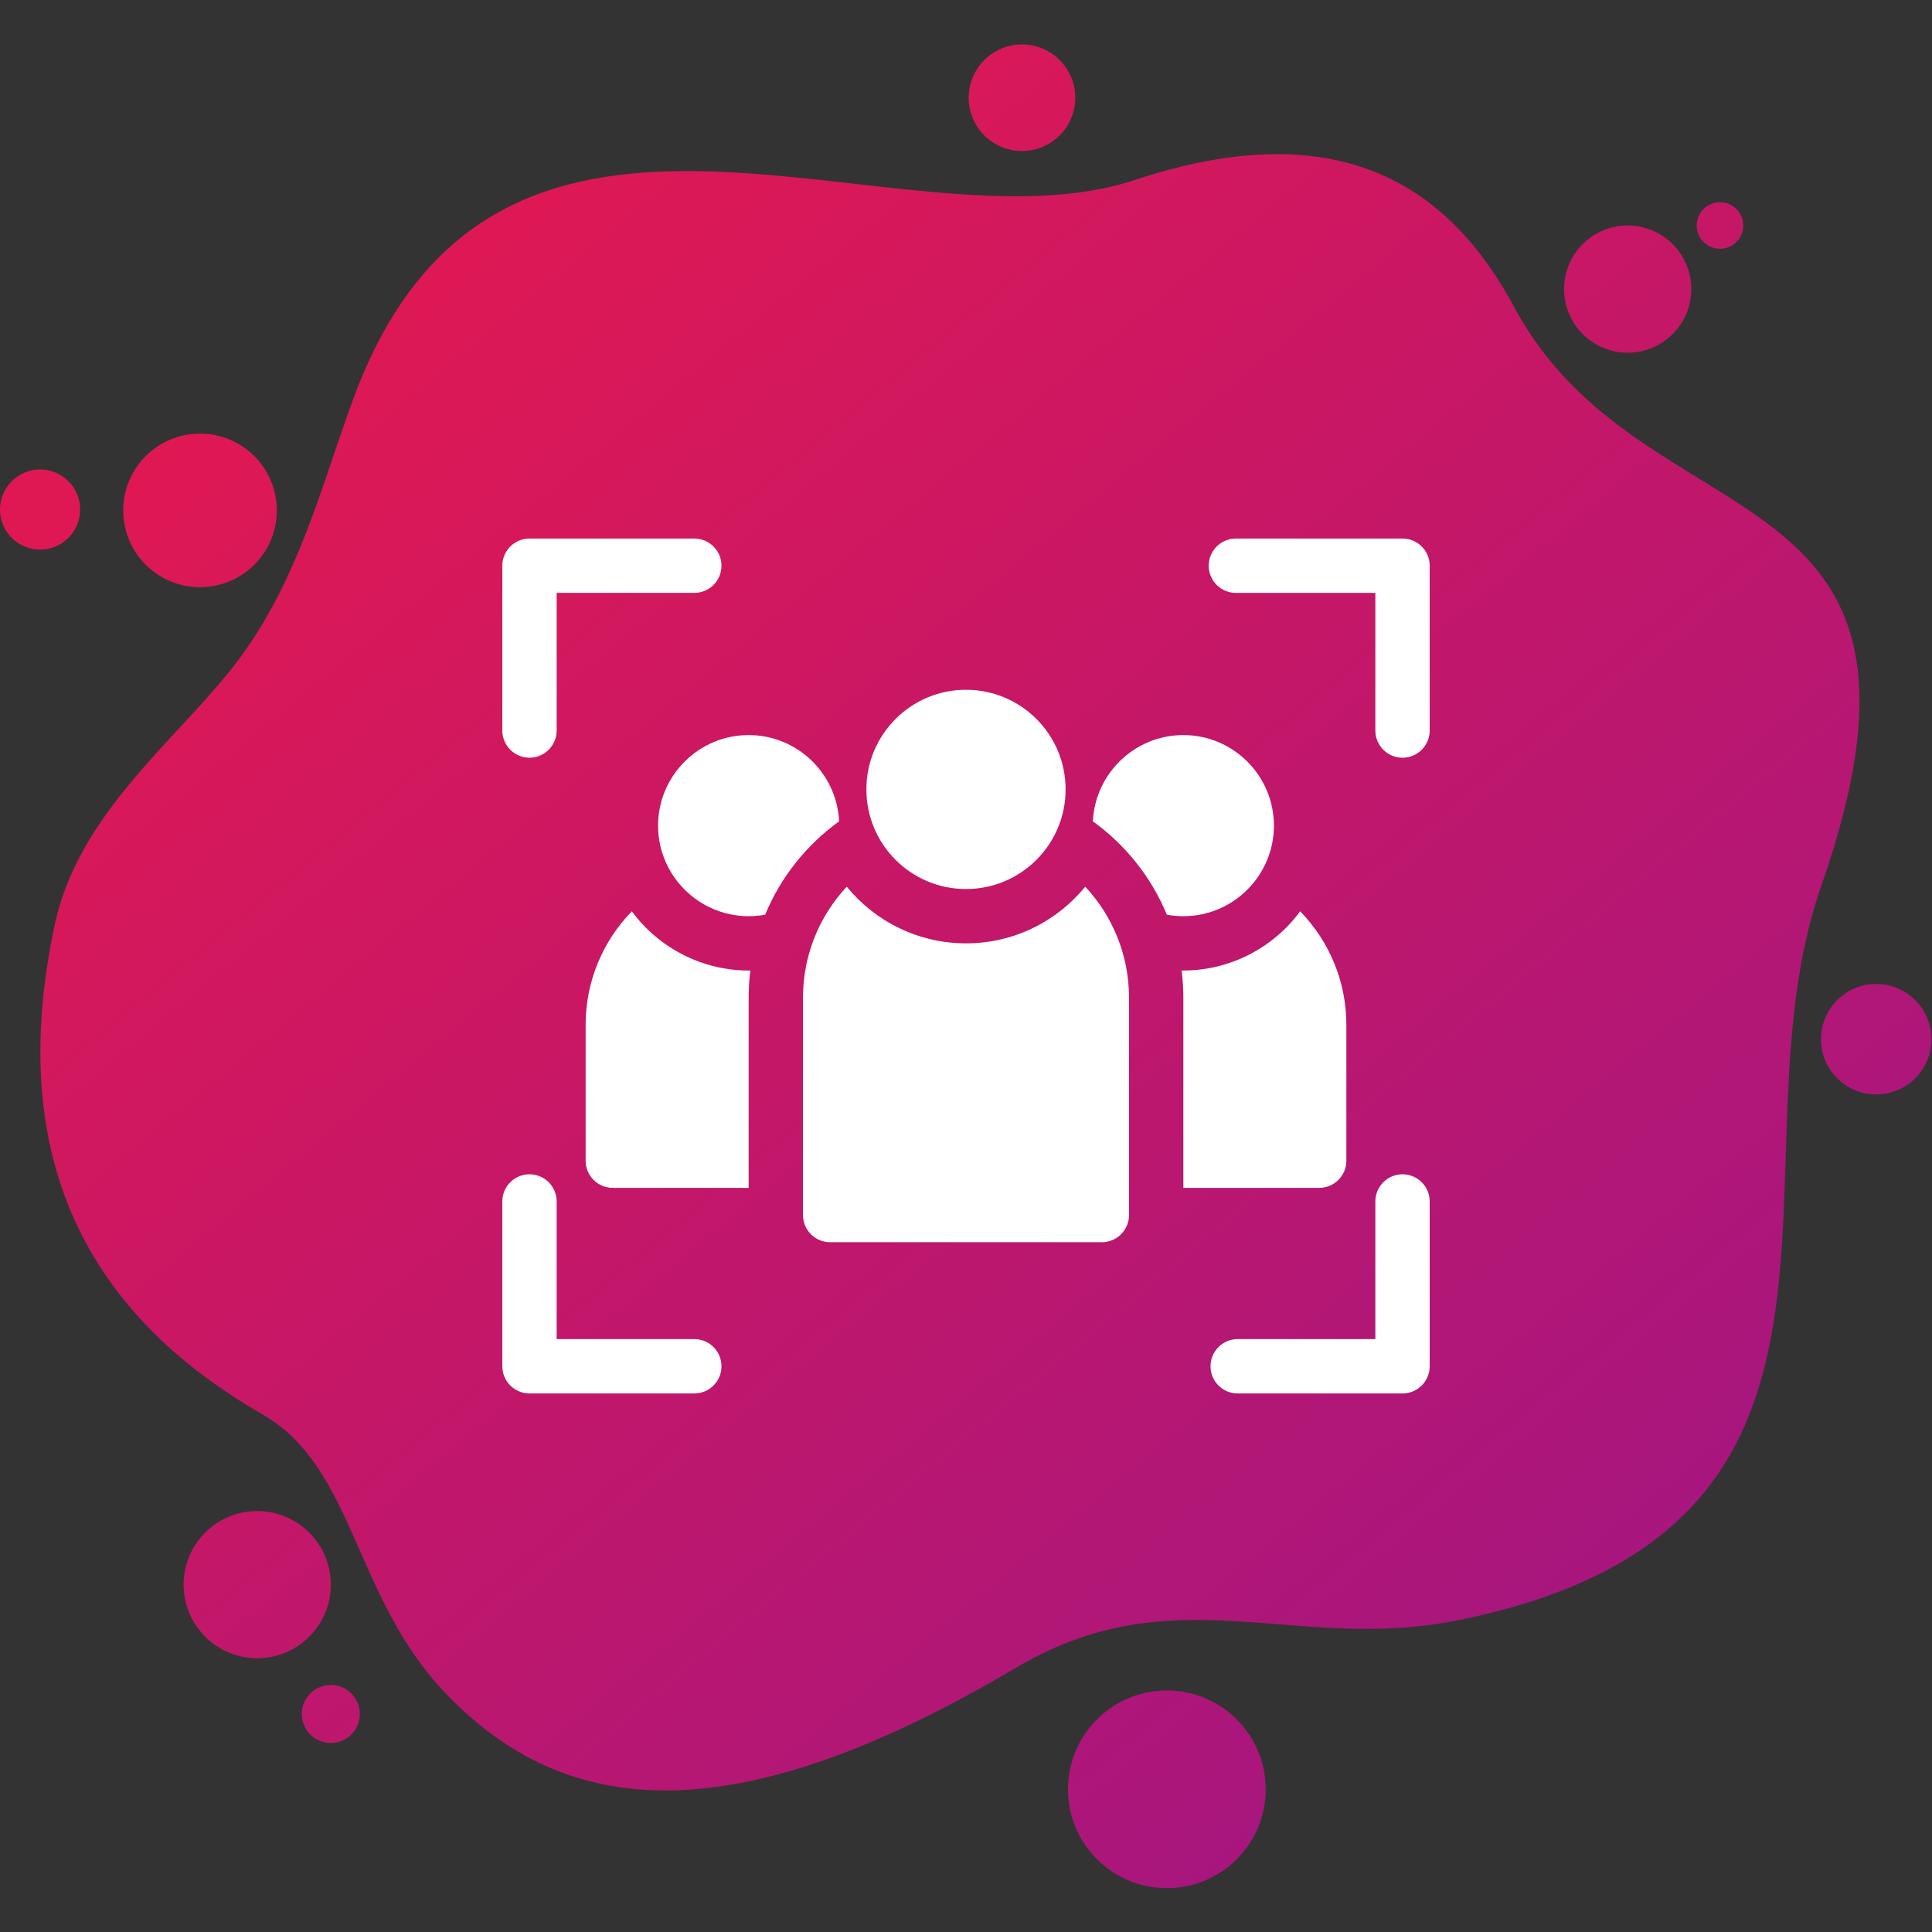 <svg width="100" height="100" viewBox="0 0 100 100" fill="none" xmlns="http://www.w3.org/2000/svg">
<rect x="0" y="0" width="100" height="100" fill="#333333" stroke="none"/>
<path d="M94.266 45.862C89.271 60.14 98.949 79.103 75.499 83.858C66.985 85.585 60.823 81.453 52.586 86.324C38.01 94.945 29.29 94.212 23.004 87.581C18.294 82.613 18.351 75.945 13.592 73.213C3.282 67.296 0.556 58.441 2.845 47.812C4.048 42.223 8.937 38.445 11.946 34.667C15.471 30.242 16.672 24.935 18.365 20.433C25.905 0.381 46.5 13.369 58.729 9.317C69.495 5.75 75.092 9.786 78.382 15.907C85.091 28.389 101.987 23.791 94.266 45.862ZM99.972 53.76C99.956 52.181 98.663 50.914 97.084 50.93C95.505 50.947 94.237 52.239 94.254 53.818C94.27 55.397 95.563 56.664 97.142 56.648C98.722 56.632 99.989 55.339 99.972 53.76ZM63.978 88.96C61.959 86.982 58.719 87.016 56.741 89.034C54.764 91.052 54.797 94.291 56.816 96.269C58.834 98.246 62.074 98.213 64.052 96.195C66.03 94.176 65.997 90.937 63.978 88.96ZM0.608 27.84C1.417 28.65 2.731 28.65 3.541 27.84C4.351 27.03 4.351 25.717 3.541 24.908C2.731 24.098 1.418 24.098 0.608 24.908C-0.203 25.717 -0.203 27.03 0.608 27.84ZM80.99 14.488C80.727 16.287 81.972 17.958 83.772 18.221C85.571 18.484 87.243 17.239 87.506 15.44C87.769 13.641 86.524 11.969 84.724 11.706C82.925 11.443 81.253 12.689 80.99 14.488ZM50.168 4.66C49.948 6.168 50.991 7.568 52.499 7.788C54.007 8.008 55.407 6.965 55.628 5.458C55.848 3.951 54.804 2.55 53.297 2.33C51.789 2.11 50.389 3.153 50.168 4.66ZM6.419 26.993C6.736 29.165 8.754 30.67 10.927 30.352C13.1 30.035 14.605 28.017 14.287 25.845C13.97 23.673 11.952 22.169 9.779 22.486C7.606 22.803 6.102 24.821 6.419 26.993ZM87.833 11.497C87.737 12.156 88.193 12.768 88.852 12.864C89.51 12.96 90.122 12.504 90.219 11.846C90.315 11.187 89.859 10.575 89.2 10.479C88.541 10.383 87.929 10.838 87.833 11.497ZM15.635 88.933C15.755 89.754 16.518 90.323 17.34 90.203C18.161 90.083 18.73 89.32 18.61 88.499C18.491 87.677 17.727 87.109 16.905 87.228C16.084 87.348 15.515 88.111 15.635 88.933ZM17.122 81.982C17.101 79.878 15.378 78.191 13.274 78.212C11.169 78.234 9.481 79.956 9.503 82.06C9.524 84.163 11.248 85.851 13.352 85.83C15.456 85.808 17.144 84.085 17.122 81.982Z" fill="url(#paint0_linear_142_4887)"/>
<path d="M50 46.016C52.848 46.016 55.156 43.707 55.156 40.859C55.156 38.012 52.848 35.703 50 35.703C47.152 35.703 44.844 38.012 44.844 40.859C44.844 43.707 47.152 46.016 50 46.016Z" fill="white"/>
<path d="M65.938 42.734C65.938 40.15 63.835 38.047 61.25 38.047C58.74 38.047 56.684 40.031 56.568 42.513C58.233 43.713 59.582 45.376 60.396 47.344C60.674 47.395 60.959 47.422 61.25 47.422C63.831 47.422 65.938 45.322 65.938 42.734Z" fill="white"/>
<path d="M43.432 42.513C43.317 40.031 41.261 38.047 38.75 38.047C36.165 38.047 34.062 40.15 34.062 42.734C34.062 45.639 36.697 47.874 39.604 47.344C40.404 45.412 41.731 43.739 43.432 42.513Z" fill="white"/>
<path d="M32.705 47.171C32.705 47.17 32.704 47.17 32.703 47.169C31.225 48.688 30.312 50.763 30.312 53.047V60.078C30.312 60.854 30.942 61.484 31.719 61.484H38.75V51.641C38.75 51.164 38.78 50.695 38.838 50.233C38.809 50.234 38.779 50.234 38.75 50.234C36.375 50.234 34.116 49.089 32.705 47.171Z" fill="white"/>
<path d="M68.281 61.484C69.058 61.484 69.688 60.854 69.688 60.078V53.047C69.688 50.763 68.775 48.688 67.297 47.169C67.296 47.169 67.296 47.17 67.296 47.17C65.884 49.089 63.625 50.234 61.25 50.234C61.221 50.234 61.191 50.234 61.162 50.233C61.22 50.695 61.25 51.164 61.25 51.641V61.484H68.281Z" fill="white"/>
<path d="M50 48.828C47.514 48.828 45.29 47.684 43.828 45.895C42.422 47.401 41.562 49.423 41.562 51.641V62.891C41.562 63.667 42.193 64.297 42.969 64.297H57.031C57.807 64.297 58.438 63.667 58.438 62.891V51.641C58.438 49.423 57.578 47.401 56.172 45.895C54.71 47.684 52.486 48.828 50 48.828Z" fill="white"/>
<path d="M72.594 60.781C71.817 60.781 71.188 61.411 71.188 62.188V69.312H64.062C63.286 69.312 62.656 69.942 62.656 70.719C62.656 71.495 63.286 72.125 64.062 72.125H72.594C73.37 72.125 74 71.495 74 70.719V62.188C74 61.411 73.37 60.781 72.594 60.781Z" fill="white"/>
<path d="M35.938 69.312H28.812V62.188C28.812 61.411 28.183 60.781 27.406 60.781C26.63 60.781 26 61.411 26 62.188V70.719C26 71.495 26.63 72.125 27.406 72.125H35.938C36.714 72.125 37.344 71.495 37.344 70.719C37.344 69.942 36.714 69.312 35.938 69.312Z" fill="white"/>
<path d="M27.406 39.219C28.183 39.219 28.812 38.589 28.812 37.812V30.688H35.938C36.714 30.688 37.344 30.058 37.344 29.281C37.344 28.505 36.714 27.875 35.938 27.875H27.406C26.63 27.875 26 28.505 26 29.281V37.812C26 38.589 26.63 39.219 27.406 39.219Z" fill="white"/>
<path d="M72.594 27.875H63.969C63.192 27.875 62.562 28.505 62.562 29.281C62.562 30.058 63.192 30.688 63.969 30.688H71.188V37.812C71.188 38.589 71.817 39.219 72.594 39.219C73.37 39.219 74 38.589 74 37.812V29.281C74 28.505 73.37 27.875 72.594 27.875Z" fill="white"/>
<defs>
<linearGradient id="paint0_linear_142_4887" x1="27.118" y1="8.146" x2="128.922" y2="131.167" gradientUnits="userSpaceOnUse">
<stop stop-color="#DF1854"/>
<stop offset="1" stop-color="#7F159C"/>
</linearGradient>
</defs>
</svg>
